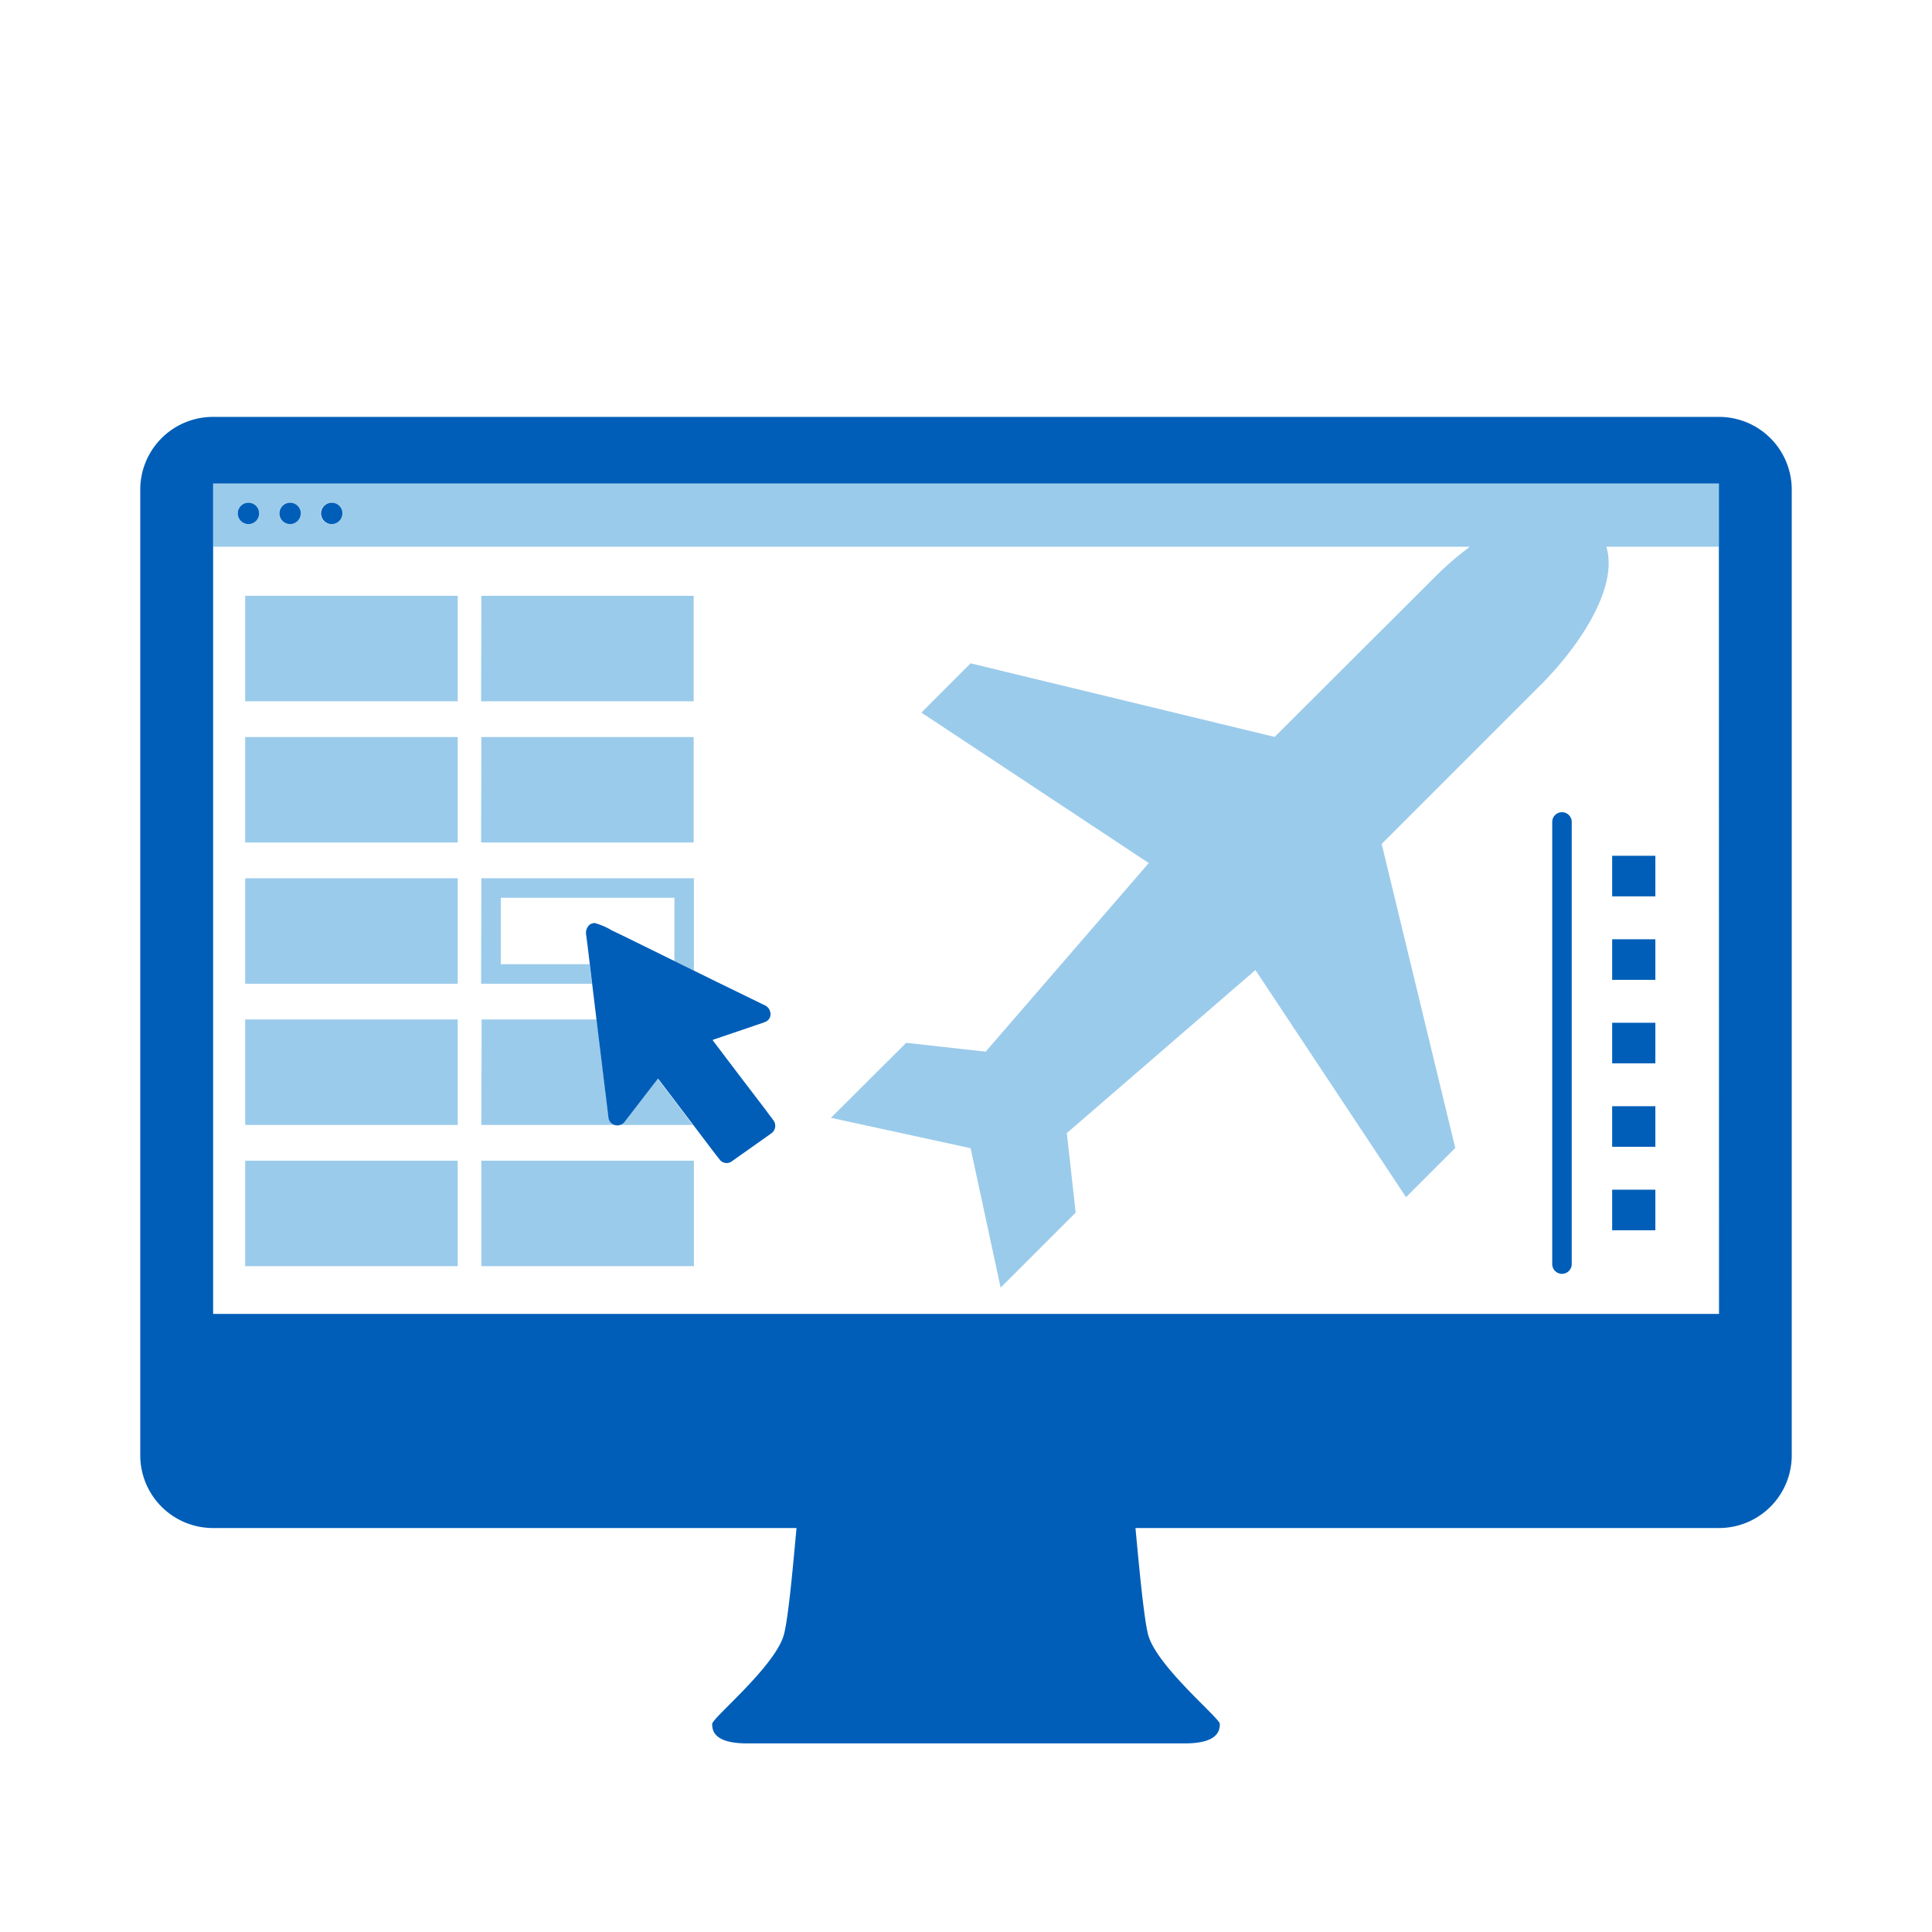<svg xmlns="http://www.w3.org/2000/svg" viewBox="0 0 420 420"><defs><style>.cls-1{fill:#9bcbeb;}.cls-2{fill:#005eb8;}.cls-3{fill:none;}</style></defs><title>register-on-our-site</title><g id="register-on-our-site"><path class="cls-1" d="M53.3,160.23H99.51v22.92H53.3Zm0,53.62H99.51V190.93H53.3Zm0-61.4H99.51V129.53H53.3Zm0,122.8H99.51V252.33H53.3Zm0-30.7H99.51V221.63H53.3Zm51.34,30.7h46.21V252.33H104.64Zm0-30.7h29a1.9,1.9,0,0,1-1.35-1.71c-.24-1.93-.47-3.85-.71-5.78l-1.32-10.81c-.18-1.54-.37-3.08-.56-4.62h-25Zm269-125.7H349.21c2.8,9.42-6.83,22.57-14,29.76l-34.85,34.85,16,66.1-10.7,10.7-32.74-49.38-41,35.44,1.92,17.29-16.31,16.31L211,249.61,180.64,243,197,226.7l17.28,1.92,35.45-41L200.3,154.91,211,144.2l66.1,16L312,125.37a69.91,69.91,0,0,1,7.54-6.52H46.33V105.11H373.67ZM56.34,111.61A2.33,2.33,0,1,0,54,113.94,2.34,2.34,0,0,0,56.34,111.61Zm9,0a2.33,2.33,0,1,0-2.33,2.33A2.33,2.33,0,0,0,65.39,111.61Zm9,0a2.33,2.33,0,1,0-2.33,2.33A2.33,2.33,0,0,0,74.44,111.61Zm76.25,132.94-1.63-2.16q-2.85-3.76-5.71-7.52a4.63,4.63,0,0,0-.32-.37c-.61.78-1.19,1.52-1.76,2.27l-5.4,7a2.24,2.24,0,0,1-1,.79Zm-46-61.4h46.21V160.23H104.64Zm0-30.7h46.21V129.53H104.64Zm0,61.4h24.09c-.09-.69-.17-1.37-.25-2.06l-.27-2.18H108.88V195.17h37.73v13.76l1.33.66,2.91,1.43V190.93H104.64Z"/><rect class="cls-2" x="350.47" y="240.48" width="9.39" height="8.82"/><rect class="cls-2" x="350.47" y="222.34" width="9.39" height="8.82"/><rect class="cls-2" x="350.47" y="204.19" width="9.39" height="8.82"/><path class="cls-2" d="M339.56,276.92a2.12,2.12,0,0,0,2.12-2.12V178.69a2.12,2.12,0,0,0-4.24,0V274.8A2.12,2.12,0,0,0,339.56,276.92Z"/><rect class="cls-2" x="350.47" y="186.04" width="9.39" height="8.82"/><rect class="cls-2" x="350.47" y="258.63" width="9.39" height="8.82"/><circle class="cls-2" cx="54.01" cy="111.61" r="2.33"/><path class="cls-2" d="M373.7,90.63H46.3a15.81,15.81,0,0,0-15.81,15.82V316.37A15.81,15.81,0,0,0,46.3,332.18H173.16c-.68,7.15-1.74,19.69-2.79,23.32-2,6.86-15.55,18-15.55,19.26s.18,4.24,7.6,4.24h95.16c7.42,0,7.6-3,7.6-4.24s-13.58-12.4-15.55-19.26c-1-3.63-2.11-16.17-2.79-23.32H373.7a15.81,15.81,0,0,0,15.81-15.81V106.45A15.81,15.81,0,0,0,373.7,90.63Zm0,195H46.33V105.11H373.67Z"/><path class="cls-2" d="M128.48,211.79q.87,7.23,1.75,14.46l1.32,10.81c.24,1.93.47,3.85.71,5.78a1.9,1.9,0,0,0,1.49,1.76,2,2,0,0,0,2.12-.84l5.4-7c.57-.75,1.15-1.49,1.76-2.27a4.63,4.63,0,0,1,.32.37l5.71,7.52,4.16,5.49c1.06,1.39,2.1,2.8,3.2,4.17a1.9,1.9,0,0,0,2.77.35q4.25-3,8.48-6a2,2,0,0,0,.47-2.83c-.48-.67-1-1.31-1.48-2-1.66-2.18-3.33-4.36-5-6.55l-4.92-6.48-1.84-2.44c.17-.06.27-.12.39-.15l8.83-3c.74-.25,1.48-.48,2.2-.77a1.8,1.8,0,0,0,1.15-2.06,2.17,2.17,0,0,0-1.36-1.64l-10.25-5-7.93-3.9-7.6-3.74c-2.44-1.2-4.87-2.41-7.33-3.57a14.34,14.34,0,0,0-3.82-1.63l-.8.24a2.38,2.38,0,0,0-.94,2.45C127.82,206.15,128.14,209,128.48,211.79Z"/><circle class="cls-2" cx="72.11" cy="111.61" r="2.33"/><circle class="cls-2" cx="63.06" cy="111.61" r="2.33"/><rect class="cls-3" width="420" height="420"/></g></svg>